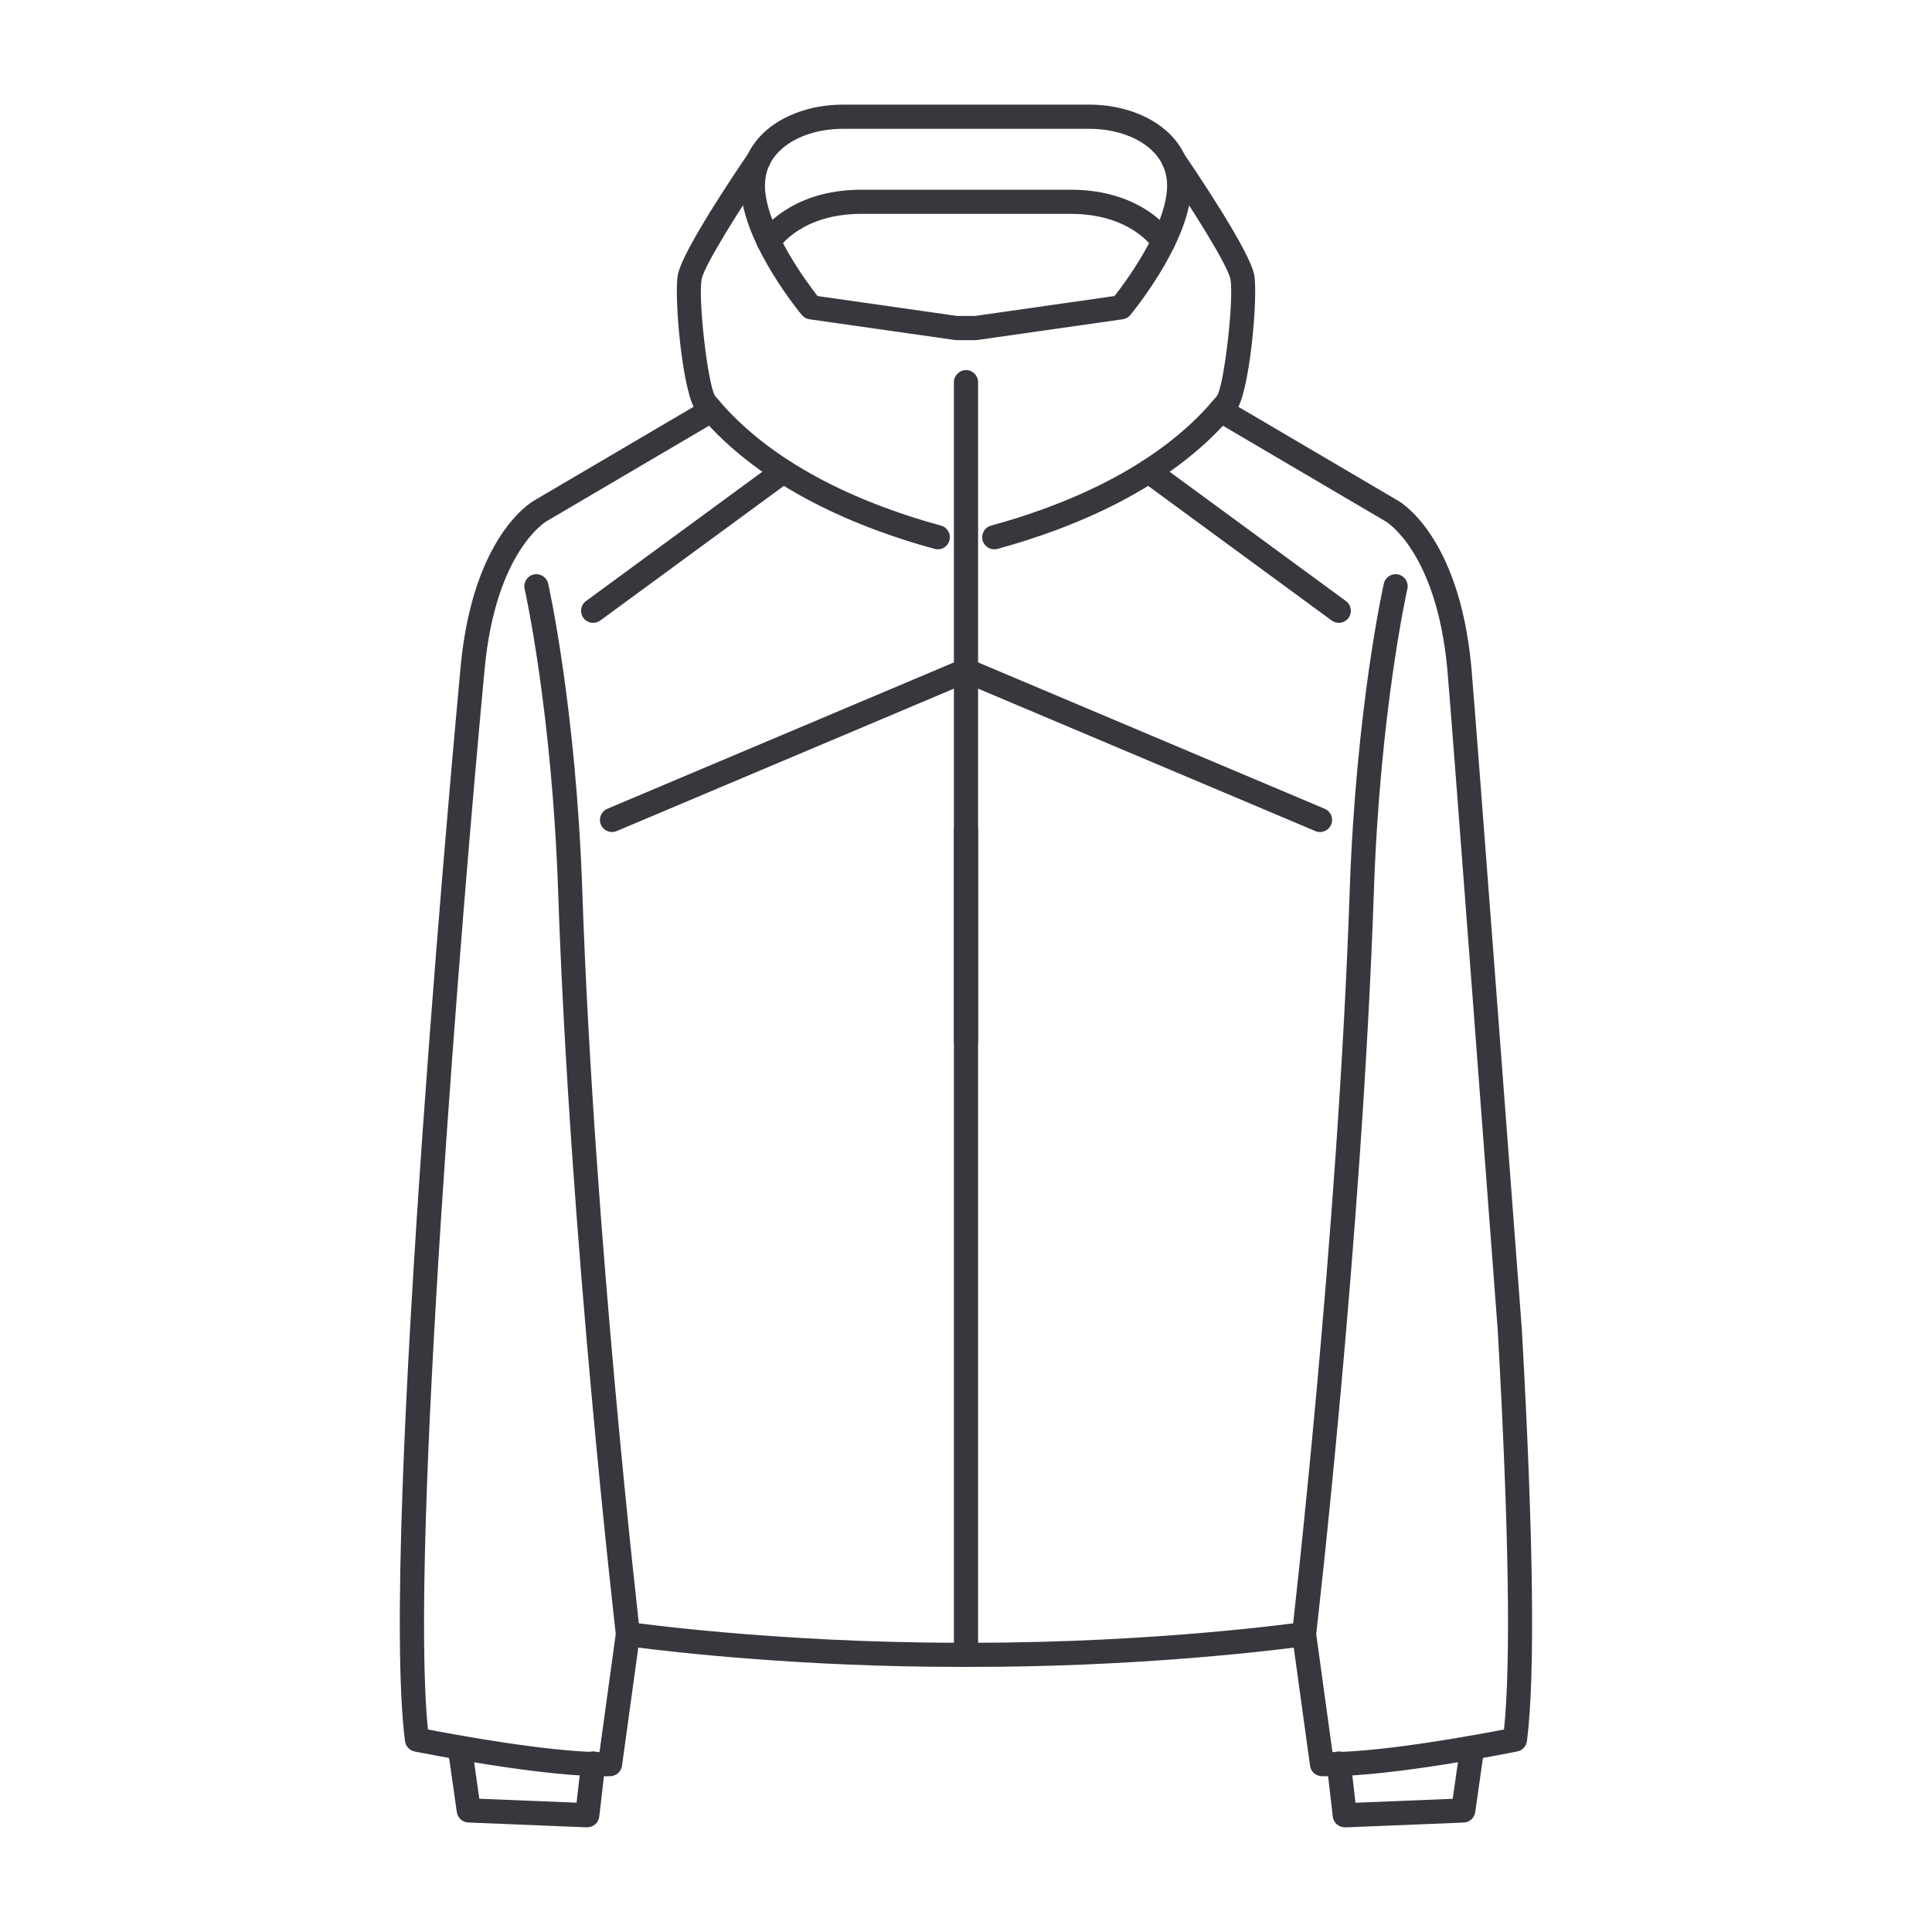 <svg width="40" height="40" viewBox="0 0 40 40" fill="none" xmlns="http://www.w3.org/2000/svg">
<path d="M19.415 11.373C19.393 11.373 19.371 11.37 19.349 11.364C17.841 10.953 15.769 10.134 14.464 8.569C14.446 8.548 14.432 8.531 14.421 8.518C14.132 8.189 13.951 6.158 14.033 5.695C14.12 5.199 15.268 3.505 15.498 3.17C15.576 3.056 15.732 3.027 15.846 3.105C15.96 3.183 15.989 3.339 15.911 3.453C15.366 4.248 14.577 5.496 14.526 5.782C14.452 6.202 14.653 7.95 14.802 8.193C14.815 8.208 14.83 8.226 14.849 8.249C16.072 9.715 18.043 10.49 19.482 10.882C19.615 10.918 19.694 11.056 19.657 11.189C19.627 11.3 19.526 11.373 19.416 11.373H19.415Z" fill="#37383D"/>
<path d="M13.001 34.082C12.876 34.082 12.768 33.988 12.753 33.861C12.743 33.78 11.801 25.652 11.556 18.467C11.428 14.717 10.867 12.218 10.862 12.193C10.831 12.058 10.916 11.924 11.05 11.894C11.184 11.864 11.319 11.948 11.349 12.082C11.355 12.107 11.926 14.648 12.056 18.45C12.3 25.614 13.24 33.721 13.249 33.803C13.265 33.94 13.167 34.064 13.03 34.08C13.02 34.081 13.01 34.082 13.001 34.082Z" fill="#37383D"/>
<path d="M12.158 37.833C12.158 37.833 12.151 37.833 12.148 37.833L9.695 37.733C9.574 37.728 9.475 37.638 9.458 37.518L9.273 36.218C9.254 36.081 9.349 35.955 9.485 35.935C9.622 35.915 9.748 36.011 9.768 36.147L9.924 37.241L11.937 37.323L12.034 36.483C12.05 36.346 12.174 36.247 12.311 36.263C12.448 36.279 12.547 36.403 12.531 36.54L12.407 37.611C12.392 37.738 12.285 37.832 12.159 37.832L12.158 37.833Z" fill="#37383D"/>
<path d="M12.281 12.895C12.204 12.895 12.128 12.86 12.079 12.793C11.997 12.682 12.021 12.525 12.133 12.444L16.068 9.558C16.179 9.476 16.336 9.5 16.417 9.612C16.499 9.723 16.475 9.88 16.363 9.961L12.428 12.847C12.383 12.88 12.332 12.895 12.28 12.895H12.281Z" fill="#37383D"/>
<path d="M12.671 17.226C12.574 17.226 12.481 17.169 12.441 17.073C12.387 16.946 12.447 16.799 12.574 16.745L19.903 13.65C20.03 13.596 20.177 13.656 20.231 13.783C20.285 13.91 20.225 14.057 20.098 14.111L12.769 17.206C12.737 17.219 12.704 17.226 12.672 17.226H12.671Z" fill="#37383D"/>
<path d="M20.2 7.042H19.801C19.789 7.042 19.777 7.042 19.766 7.039L16.758 6.61C16.697 6.601 16.641 6.57 16.601 6.522C16.555 6.467 15.481 5.165 15.35 4.05C15.296 3.592 15.422 3.176 15.714 2.848C16.094 2.421 16.744 2.166 17.453 2.166H22.55C23.259 2.166 23.909 2.421 24.289 2.848C24.581 3.176 24.707 3.592 24.653 4.05C24.522 5.164 23.447 6.467 23.402 6.522C23.362 6.57 23.306 6.601 23.245 6.61L20.237 7.039C20.225 7.041 20.214 7.042 20.202 7.042H20.2ZM19.818 6.542H20.182L23.075 6.129C23.295 5.849 24.058 4.823 24.155 3.992C24.192 3.675 24.111 3.402 23.914 3.181C23.628 2.859 23.117 2.667 22.549 2.667H17.452C16.884 2.667 16.373 2.859 16.087 3.181C15.89 3.402 15.809 3.675 15.846 3.992C15.943 4.822 16.707 5.848 16.926 6.129L19.819 6.542H19.818Z" fill="#37383D"/>
<path d="M20.585 11.373C20.475 11.373 20.374 11.3 20.344 11.189C20.308 11.056 20.386 10.918 20.519 10.882C21.958 10.49 23.929 9.715 25.152 8.249C25.171 8.226 25.186 8.208 25.199 8.193C25.348 7.95 25.549 6.202 25.475 5.782C25.425 5.496 24.635 4.248 24.09 3.453C24.012 3.339 24.041 3.183 24.155 3.105C24.269 3.027 24.424 3.056 24.503 3.17C24.732 3.505 25.88 5.199 25.968 5.695C26.049 6.158 25.869 8.189 25.58 8.518C25.569 8.531 25.554 8.548 25.537 8.569C24.231 10.134 22.159 10.953 20.652 11.364C20.63 11.37 20.608 11.373 20.586 11.373H20.585Z" fill="#37383D"/>
<path d="M24.085 5.253C24.003 5.253 23.922 5.212 23.875 5.138C23.853 5.105 23.39 4.428 22.17 4.428H17.831C16.606 4.428 16.144 5.109 16.125 5.138C16.05 5.253 15.895 5.286 15.78 5.212C15.665 5.138 15.63 4.985 15.704 4.869C15.728 4.831 16.318 3.928 17.831 3.928H22.17C23.683 3.928 24.272 4.83 24.297 4.869C24.371 4.986 24.336 5.14 24.22 5.214C24.178 5.24 24.132 5.253 24.086 5.253H24.085Z" fill="#37383D"/>
<path d="M27.511 36.776C27.46 36.776 27.411 36.776 27.363 36.774C27.241 36.77 27.139 36.679 27.123 36.558L26.786 34.112C25.989 34.213 23.369 34.511 20.159 34.511H19.842C16.632 34.511 14.012 34.213 13.215 34.112L12.878 36.558C12.861 36.679 12.76 36.77 12.638 36.774C11.307 36.812 8.694 36.284 8.583 36.262C8.478 36.241 8.399 36.155 8.385 36.049C7.844 31.822 9.521 13.972 9.538 13.792C9.795 11.076 11.017 10.385 11.069 10.357L14.602 8.28C14.721 8.21 14.874 8.25 14.944 8.369C15.014 8.488 14.974 8.641 14.855 8.711L11.314 10.793C11.298 10.802 10.264 11.419 10.035 13.839C9.571 18.743 8.474 32.076 8.86 35.807C9.438 35.919 11.292 36.26 12.412 36.276L12.753 33.798C12.762 33.732 12.797 33.672 12.85 33.632C12.903 33.592 12.97 33.575 13.036 33.584C13.065 33.588 16.032 34.011 19.841 34.011H20.158C23.967 34.011 26.933 33.589 26.963 33.584C27.029 33.575 27.096 33.592 27.149 33.632C27.202 33.672 27.237 33.732 27.246 33.798L27.587 36.276C28.707 36.261 30.561 35.919 31.139 35.807C31.283 34.428 31.239 31.654 31.01 27.554C31.001 27.429 30.034 14.578 29.964 13.839C29.735 11.419 28.701 10.801 28.69 10.796L25.144 8.711C25.025 8.641 24.985 8.488 25.055 8.369C25.125 8.25 25.278 8.21 25.397 8.28L28.938 10.362C28.982 10.386 30.204 11.077 30.461 13.792C30.531 14.536 31.468 26.992 31.508 27.521C31.75 31.841 31.785 34.708 31.614 36.048C31.6 36.154 31.521 36.24 31.416 36.261C31.309 36.283 28.878 36.775 27.51 36.775L27.511 36.776Z" fill="#37383D"/>
<path d="M26.999 34.082C26.989 34.082 26.98 34.082 26.97 34.08C26.833 34.064 26.735 33.94 26.751 33.803C26.76 33.722 27.7 25.614 27.944 18.45C28.074 14.648 28.645 12.107 28.651 12.082C28.682 11.948 28.816 11.864 28.95 11.894C29.085 11.925 29.169 12.059 29.138 12.193C29.132 12.218 28.571 14.717 28.444 18.467C28.199 25.651 27.257 33.779 27.247 33.861C27.232 33.988 27.124 34.082 26.999 34.082Z" fill="#37383D"/>
<path d="M27.842 37.833C27.716 37.833 27.608 37.738 27.594 37.612L27.47 36.541C27.454 36.404 27.553 36.28 27.69 36.264C27.827 36.247 27.951 36.347 27.967 36.484L28.064 37.324L30.077 37.242L30.233 36.148C30.252 36.011 30.379 35.915 30.516 35.936C30.653 35.955 30.748 36.082 30.728 36.219L30.543 37.519C30.526 37.638 30.426 37.729 30.306 37.734L27.853 37.834C27.853 37.834 27.846 37.834 27.843 37.834L27.842 37.833Z" fill="#37383D"/>
<path d="M27.719 12.895C27.668 12.895 27.616 12.879 27.571 12.847L23.636 9.961C23.525 9.879 23.501 9.723 23.582 9.612C23.664 9.501 23.82 9.477 23.931 9.558L27.866 12.444C27.977 12.526 28.001 12.682 27.92 12.793C27.871 12.86 27.795 12.895 27.718 12.895H27.719Z" fill="#37383D"/>
<path d="M27.329 17.226C27.297 17.226 27.264 17.22 27.232 17.206L19.903 14.111C19.776 14.057 19.716 13.911 19.77 13.783C19.824 13.656 19.97 13.596 20.098 13.65L27.427 16.745C27.554 16.799 27.614 16.945 27.56 17.073C27.52 17.168 27.427 17.226 27.33 17.226H27.329Z" fill="#37383D"/>
<path d="M20 34.511C19.862 34.511 19.75 34.399 19.75 34.261V7.912C19.75 7.774 19.862 7.662 20 7.662C20.138 7.662 20.25 7.774 20.25 7.912V34.261C20.25 34.399 20.138 34.511 20 34.511Z" fill="#37383D"/>
<path d="M20 21.793C19.862 21.793 19.75 21.681 19.75 21.543V17.181C19.75 17.043 19.862 16.931 20 16.931C20.138 16.931 20.25 17.043 20.25 17.181V21.543C20.25 21.681 20.138 21.793 20 21.793Z" fill="#37383D"/>
</svg>
